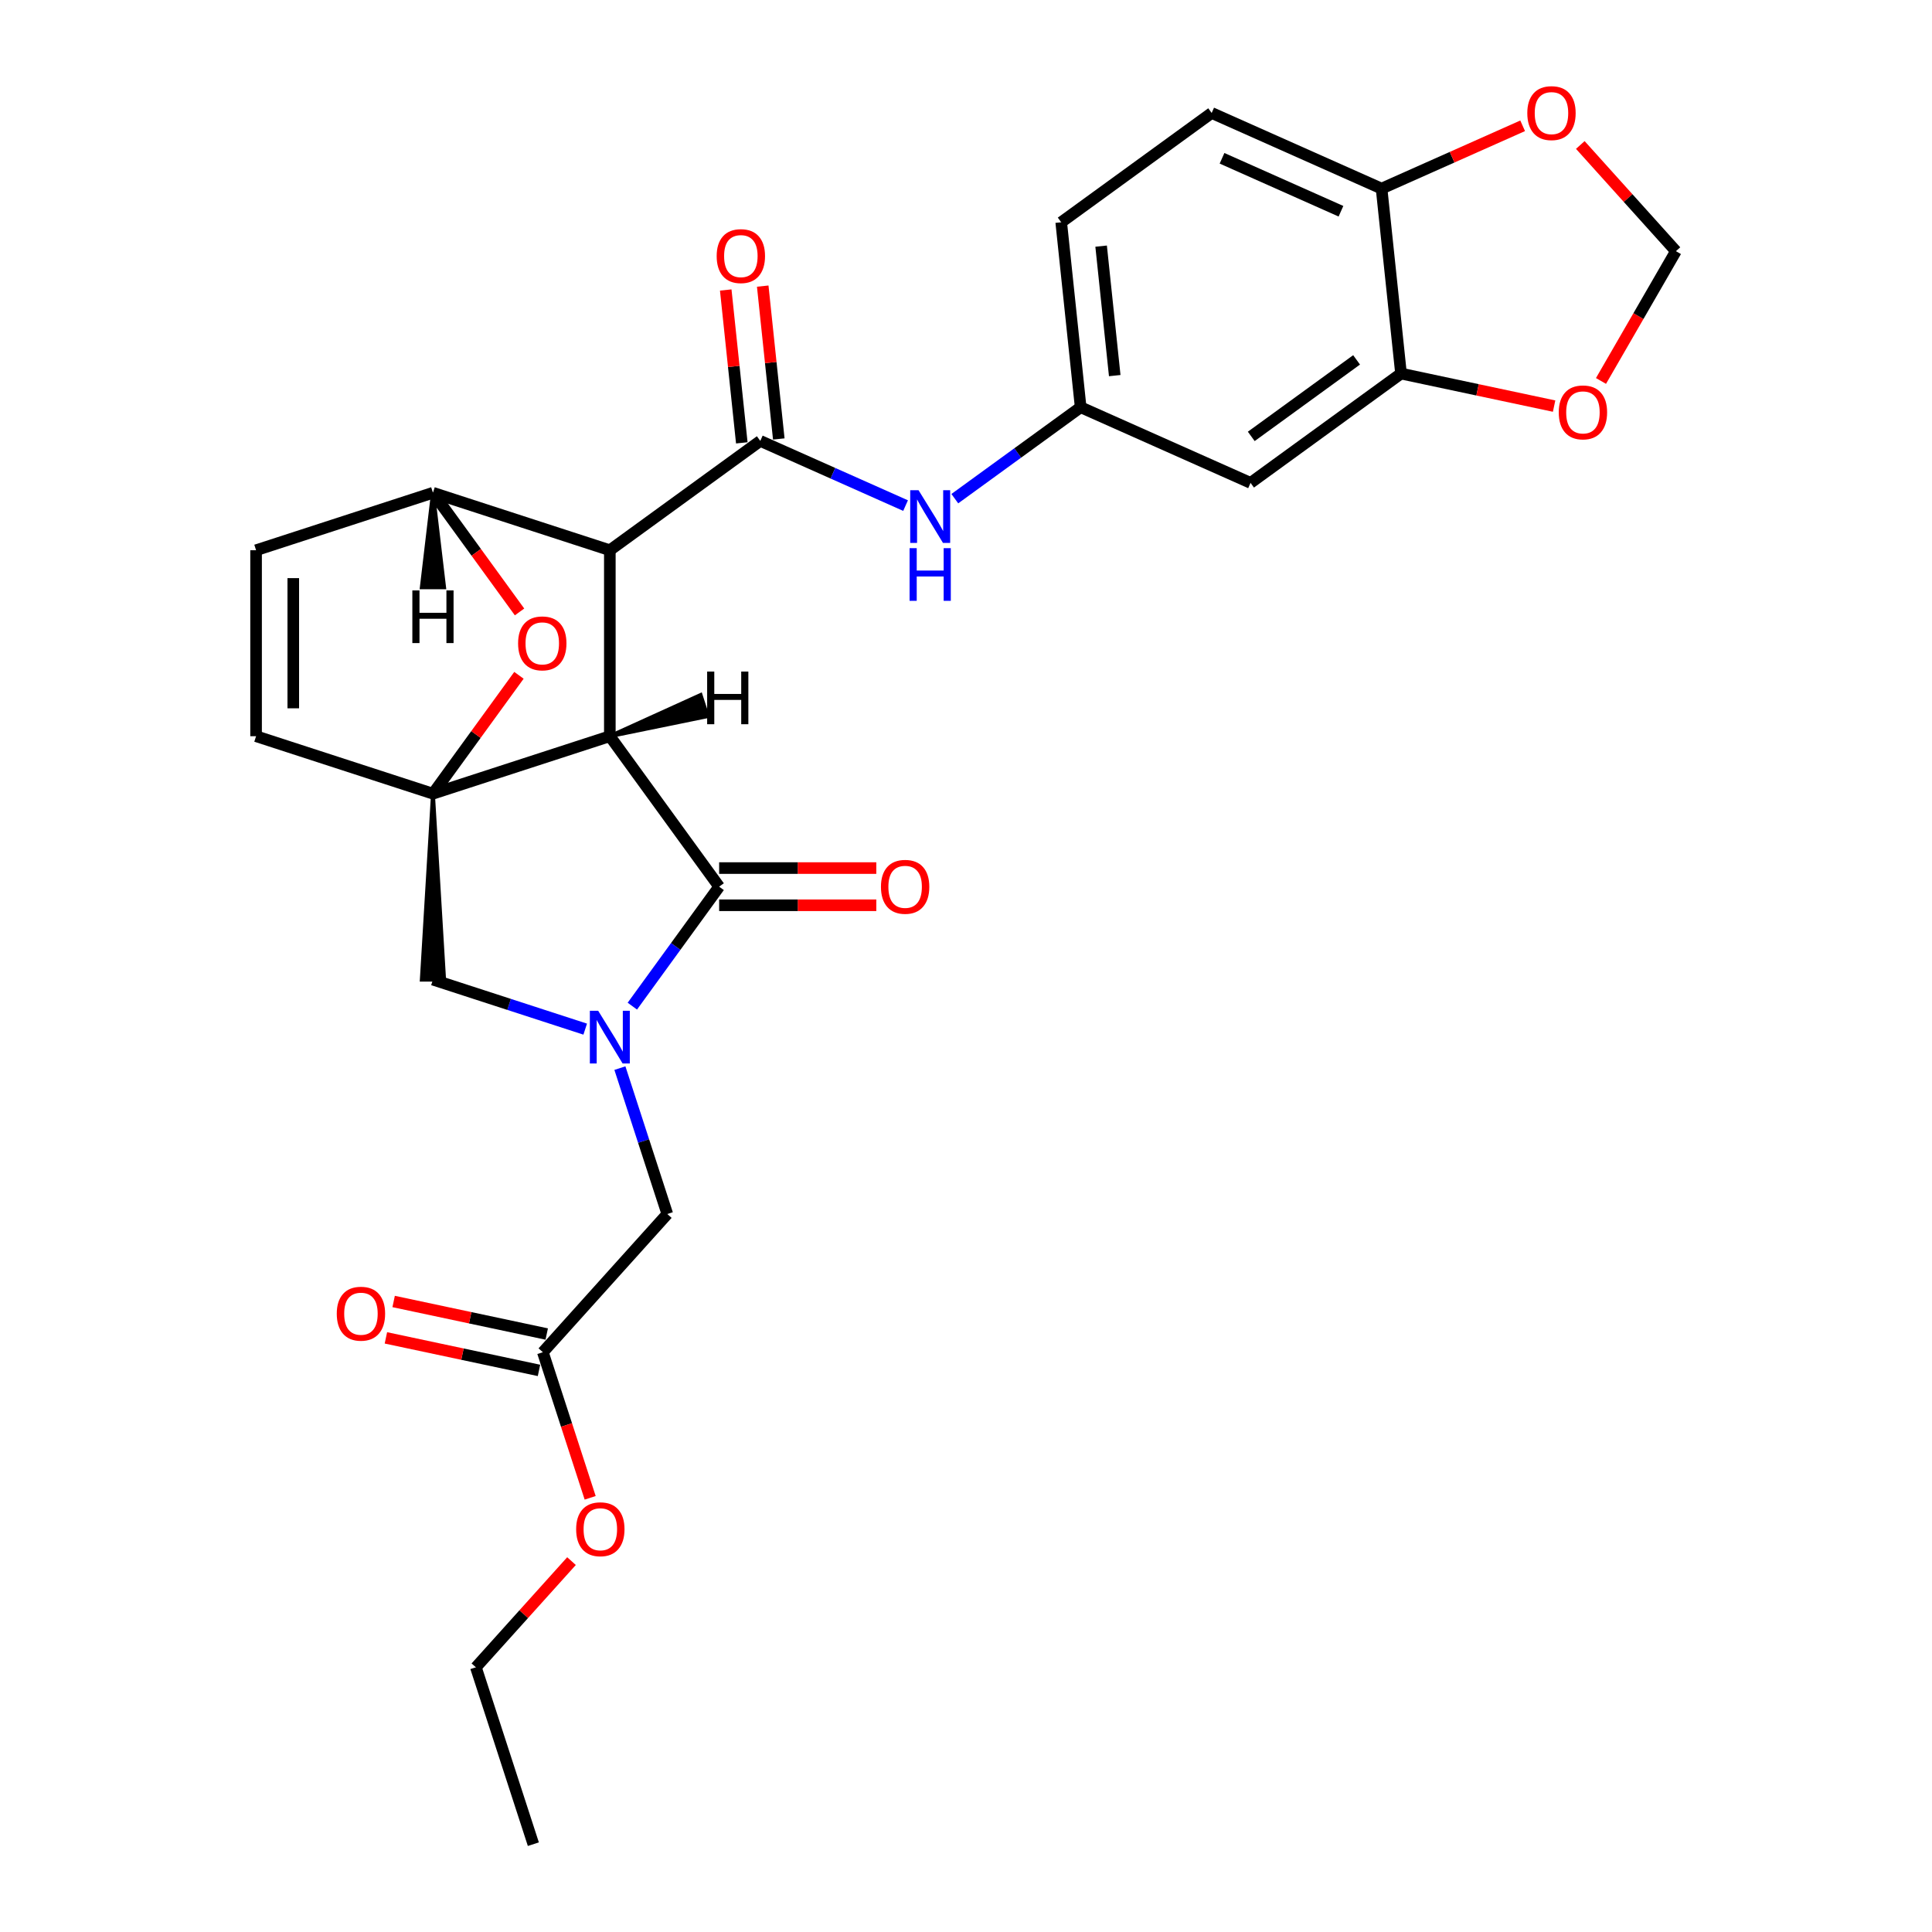 <?xml version='1.0' encoding='iso-8859-1'?>
<svg version='1.1' baseProfile='full'
              xmlns='http://www.w3.org/2000/svg'
                      xmlns:rdkit='http://www.rdkit.org/xml'
                      xmlns:xlink='http://www.w3.org/1999/xlink'
                  xml:space='preserve'
width='1000px' height='1000px' viewBox='0 0 1000 1000'>
<!-- END OF HEADER -->
<rect style='opacity:1.0;fill:#FFFFFF;stroke:none' width='1000' height='1000' x='0' y='0'> </rect>
<path class='bond-0' d='M 315.648,381.06 L 315.648,284.798' style='fill:none;fill-rule:evenodd;stroke:#000000;stroke-width:6px;stroke-linecap:butt;stroke-linejoin:miter;stroke-opacity:1' />
<path class='bond-1' d='M 315.648,381.06 L 224.097,410.807' style='fill:none;fill-rule:evenodd;stroke:#000000;stroke-width:6px;stroke-linecap:butt;stroke-linejoin:miter;stroke-opacity:1' />
<path class='bond-28' d='M 315.648,381.06 L 372.23,458.939' style='fill:none;fill-rule:evenodd;stroke:#000000;stroke-width:6px;stroke-linecap:butt;stroke-linejoin:miter;stroke-opacity:1' />
<path class='bond-33' d='M 315.648,381.06 L 366.197,370.709 L 362.627,359.723 Z' style='fill:#000000;fill-rule:evenodd;fill-opacity:1;stroke:#000000;stroke-width:2px;stroke-linecap:butt;stroke-linejoin:miter;stroke-opacity:1;' />
<path class='bond-2' d='M 315.648,284.798 L 393.526,228.216' style='fill:none;fill-rule:evenodd;stroke:#000000;stroke-width:6px;stroke-linecap:butt;stroke-linejoin:miter;stroke-opacity:1' />
<path class='bond-3' d='M 315.648,284.798 L 224.097,255.051' style='fill:none;fill-rule:evenodd;stroke:#000000;stroke-width:6px;stroke-linecap:butt;stroke-linejoin:miter;stroke-opacity:1' />
<path class='bond-29' d='M 224.097,410.807 L 246.352,380.176' style='fill:none;fill-rule:evenodd;stroke:#000000;stroke-width:6px;stroke-linecap:butt;stroke-linejoin:miter;stroke-opacity:1' />
<path class='bond-29' d='M 246.352,380.176 L 268.607,349.544' style='fill:none;fill-rule:evenodd;stroke:#FF0000;stroke-width:6px;stroke-linecap:butt;stroke-linejoin:miter;stroke-opacity:1' />
<path class='bond-30' d='M 224.097,410.807 L 218.321,507.07 L 229.873,507.07 Z' style='fill:#000000;fill-rule:evenodd;fill-opacity:1;stroke:#000000;stroke-width:2px;stroke-linecap:butt;stroke-linejoin:miter;stroke-opacity:1;' />
<path class='bond-31' d='M 224.097,410.807 L 132.545,381.06' style='fill:none;fill-rule:evenodd;stroke:#000000;stroke-width:6px;stroke-linecap:butt;stroke-linejoin:miter;stroke-opacity:1' />
<path class='bond-7' d='M 320.859,552.854 L 333.127,590.611' style='fill:none;fill-rule:evenodd;stroke:#0000FF;stroke-width:6px;stroke-linecap:butt;stroke-linejoin:miter;stroke-opacity:1' />
<path class='bond-7' d='M 333.127,590.611 L 345.395,628.368' style='fill:none;fill-rule:evenodd;stroke:#000000;stroke-width:6px;stroke-linecap:butt;stroke-linejoin:miter;stroke-opacity:1' />
<path class='bond-22' d='M 302.903,532.676 L 263.5,519.873' style='fill:none;fill-rule:evenodd;stroke:#0000FF;stroke-width:6px;stroke-linecap:butt;stroke-linejoin:miter;stroke-opacity:1' />
<path class='bond-22' d='M 263.5,519.873 L 224.097,507.07' style='fill:none;fill-rule:evenodd;stroke:#000000;stroke-width:6px;stroke-linecap:butt;stroke-linejoin:miter;stroke-opacity:1' />
<path class='bond-27' d='M 327.3,520.779 L 349.765,489.859' style='fill:none;fill-rule:evenodd;stroke:#0000FF;stroke-width:6px;stroke-linecap:butt;stroke-linejoin:miter;stroke-opacity:1' />
<path class='bond-27' d='M 349.765,489.859 L 372.23,458.939' style='fill:none;fill-rule:evenodd;stroke:#000000;stroke-width:6px;stroke-linecap:butt;stroke-linejoin:miter;stroke-opacity:1' />
<path class='bond-4' d='M 393.526,228.216 L 431.124,244.955' style='fill:none;fill-rule:evenodd;stroke:#000000;stroke-width:6px;stroke-linecap:butt;stroke-linejoin:miter;stroke-opacity:1' />
<path class='bond-4' d='M 431.124,244.955 L 468.722,261.695' style='fill:none;fill-rule:evenodd;stroke:#0000FF;stroke-width:6px;stroke-linecap:butt;stroke-linejoin:miter;stroke-opacity:1' />
<path class='bond-13' d='M 403.1,227.209 L 398.942,187.649' style='fill:none;fill-rule:evenodd;stroke:#000000;stroke-width:6px;stroke-linecap:butt;stroke-linejoin:miter;stroke-opacity:1' />
<path class='bond-13' d='M 398.942,187.649 L 394.784,148.089' style='fill:none;fill-rule:evenodd;stroke:#FF0000;stroke-width:6px;stroke-linecap:butt;stroke-linejoin:miter;stroke-opacity:1' />
<path class='bond-13' d='M 383.953,229.222 L 379.795,189.662' style='fill:none;fill-rule:evenodd;stroke:#000000;stroke-width:6px;stroke-linecap:butt;stroke-linejoin:miter;stroke-opacity:1' />
<path class='bond-13' d='M 379.795,189.662 L 375.637,150.101' style='fill:none;fill-rule:evenodd;stroke:#FF0000;stroke-width:6px;stroke-linecap:butt;stroke-linejoin:miter;stroke-opacity:1' />
<path class='bond-5' d='M 224.097,255.051 L 132.545,284.798' style='fill:none;fill-rule:evenodd;stroke:#000000;stroke-width:6px;stroke-linecap:butt;stroke-linejoin:miter;stroke-opacity:1' />
<path class='bond-23' d='M 224.097,255.051 L 246.506,285.894' style='fill:none;fill-rule:evenodd;stroke:#000000;stroke-width:6px;stroke-linecap:butt;stroke-linejoin:miter;stroke-opacity:1' />
<path class='bond-23' d='M 246.506,285.894 L 268.915,316.738' style='fill:none;fill-rule:evenodd;stroke:#FF0000;stroke-width:6px;stroke-linecap:butt;stroke-linejoin:miter;stroke-opacity:1' />
<path class='bond-34' d='M 224.097,255.051 L 218.321,303.991 L 229.873,303.991 Z' style='fill:#000000;fill-rule:evenodd;fill-opacity:1;stroke:#000000;stroke-width:2px;stroke-linecap:butt;stroke-linejoin:miter;stroke-opacity:1;' />
<path class='bond-24' d='M 132.545,381.06 L 132.545,284.798' style='fill:none;fill-rule:evenodd;stroke:#000000;stroke-width:6px;stroke-linecap:butt;stroke-linejoin:miter;stroke-opacity:1' />
<path class='bond-24' d='M 151.798,366.621 L 151.798,299.237' style='fill:none;fill-rule:evenodd;stroke:#000000;stroke-width:6px;stroke-linecap:butt;stroke-linejoin:miter;stroke-opacity:1' />
<path class='bond-12' d='M 494.212,258.109 L 526.779,234.448' style='fill:none;fill-rule:evenodd;stroke:#0000FF;stroke-width:6px;stroke-linecap:butt;stroke-linejoin:miter;stroke-opacity:1' />
<path class='bond-12' d='M 526.779,234.448 L 559.345,210.787' style='fill:none;fill-rule:evenodd;stroke:#000000;stroke-width:6px;stroke-linecap:butt;stroke-linejoin:miter;stroke-opacity:1' />
<path class='bond-6' d='M 725.164,193.359 L 647.286,249.941' style='fill:none;fill-rule:evenodd;stroke:#000000;stroke-width:6px;stroke-linecap:butt;stroke-linejoin:miter;stroke-opacity:1' />
<path class='bond-6' d='M 702.166,186.271 L 647.651,225.878' style='fill:none;fill-rule:evenodd;stroke:#000000;stroke-width:6px;stroke-linecap:butt;stroke-linejoin:miter;stroke-opacity:1' />
<path class='bond-11' d='M 725.164,193.359 L 764.783,201.781' style='fill:none;fill-rule:evenodd;stroke:#000000;stroke-width:6px;stroke-linecap:butt;stroke-linejoin:miter;stroke-opacity:1' />
<path class='bond-11' d='M 764.783,201.781 L 804.402,210.202' style='fill:none;fill-rule:evenodd;stroke:#FF0000;stroke-width:6px;stroke-linecap:butt;stroke-linejoin:miter;stroke-opacity:1' />
<path class='bond-25' d='M 725.164,193.359 L 715.102,97.624' style='fill:none;fill-rule:evenodd;stroke:#000000;stroke-width:6px;stroke-linecap:butt;stroke-linejoin:miter;stroke-opacity:1' />
<path class='bond-9' d='M 345.395,628.368 L 280.983,699.905' style='fill:none;fill-rule:evenodd;stroke:#000000;stroke-width:6px;stroke-linecap:butt;stroke-linejoin:miter;stroke-opacity:1' />
<path class='bond-8' d='M 647.286,249.941 L 559.345,210.787' style='fill:none;fill-rule:evenodd;stroke:#000000;stroke-width:6px;stroke-linecap:butt;stroke-linejoin:miter;stroke-opacity:1' />
<path class='bond-16' d='M 282.984,690.49 L 243.365,682.068' style='fill:none;fill-rule:evenodd;stroke:#000000;stroke-width:6px;stroke-linecap:butt;stroke-linejoin:miter;stroke-opacity:1' />
<path class='bond-16' d='M 243.365,682.068 L 203.746,673.647' style='fill:none;fill-rule:evenodd;stroke:#FF0000;stroke-width:6px;stroke-linecap:butt;stroke-linejoin:miter;stroke-opacity:1' />
<path class='bond-16' d='M 278.981,709.321 L 239.362,700.9' style='fill:none;fill-rule:evenodd;stroke:#000000;stroke-width:6px;stroke-linecap:butt;stroke-linejoin:miter;stroke-opacity:1' />
<path class='bond-16' d='M 239.362,700.9 L 199.743,692.479' style='fill:none;fill-rule:evenodd;stroke:#FF0000;stroke-width:6px;stroke-linecap:butt;stroke-linejoin:miter;stroke-opacity:1' />
<path class='bond-19' d='M 280.983,699.905 L 293.226,737.585' style='fill:none;fill-rule:evenodd;stroke:#000000;stroke-width:6px;stroke-linecap:butt;stroke-linejoin:miter;stroke-opacity:1' />
<path class='bond-19' d='M 293.226,737.585 L 305.469,775.265' style='fill:none;fill-rule:evenodd;stroke:#FF0000;stroke-width:6px;stroke-linecap:butt;stroke-linejoin:miter;stroke-opacity:1' />
<path class='bond-10' d='M 715.102,97.624 L 627.161,58.47' style='fill:none;fill-rule:evenodd;stroke:#000000;stroke-width:6px;stroke-linecap:butt;stroke-linejoin:miter;stroke-opacity:1' />
<path class='bond-10' d='M 694.08,109.339 L 632.522,81.931' style='fill:none;fill-rule:evenodd;stroke:#000000;stroke-width:6px;stroke-linecap:butt;stroke-linejoin:miter;stroke-opacity:1' />
<path class='bond-14' d='M 715.102,97.624 L 751.612,81.368' style='fill:none;fill-rule:evenodd;stroke:#000000;stroke-width:6px;stroke-linecap:butt;stroke-linejoin:miter;stroke-opacity:1' />
<path class='bond-14' d='M 751.612,81.368 L 788.121,65.113' style='fill:none;fill-rule:evenodd;stroke:#FF0000;stroke-width:6px;stroke-linecap:butt;stroke-linejoin:miter;stroke-opacity:1' />
<path class='bond-15' d='M 828.671,197.182 L 848.063,163.595' style='fill:none;fill-rule:evenodd;stroke:#FF0000;stroke-width:6px;stroke-linecap:butt;stroke-linejoin:miter;stroke-opacity:1' />
<path class='bond-15' d='M 848.063,163.595 L 867.455,130.007' style='fill:none;fill-rule:evenodd;stroke:#000000;stroke-width:6px;stroke-linecap:butt;stroke-linejoin:miter;stroke-opacity:1' />
<path class='bond-18' d='M 559.345,210.787 L 549.283,115.052' style='fill:none;fill-rule:evenodd;stroke:#000000;stroke-width:6px;stroke-linecap:butt;stroke-linejoin:miter;stroke-opacity:1' />
<path class='bond-18' d='M 576.983,194.415 L 569.939,127.4' style='fill:none;fill-rule:evenodd;stroke:#000000;stroke-width:6px;stroke-linecap:butt;stroke-linejoin:miter;stroke-opacity:1' />
<path class='bond-32' d='M 453.572,449.312 L 412.901,449.312' style='fill:none;fill-rule:evenodd;stroke:#FF0000;stroke-width:6px;stroke-linecap:butt;stroke-linejoin:miter;stroke-opacity:1' />
<path class='bond-32' d='M 412.901,449.312 L 372.23,449.312' style='fill:none;fill-rule:evenodd;stroke:#000000;stroke-width:6px;stroke-linecap:butt;stroke-linejoin:miter;stroke-opacity:1' />
<path class='bond-32' d='M 453.572,468.565 L 412.901,468.565' style='fill:none;fill-rule:evenodd;stroke:#FF0000;stroke-width:6px;stroke-linecap:butt;stroke-linejoin:miter;stroke-opacity:1' />
<path class='bond-32' d='M 412.901,468.565 L 372.23,468.565' style='fill:none;fill-rule:evenodd;stroke:#000000;stroke-width:6px;stroke-linecap:butt;stroke-linejoin:miter;stroke-opacity:1' />
<path class='bond-26' d='M 817.963,75.041 L 842.709,102.524' style='fill:none;fill-rule:evenodd;stroke:#FF0000;stroke-width:6px;stroke-linecap:butt;stroke-linejoin:miter;stroke-opacity:1' />
<path class='bond-26' d='M 842.709,102.524 L 867.455,130.007' style='fill:none;fill-rule:evenodd;stroke:#000000;stroke-width:6px;stroke-linecap:butt;stroke-linejoin:miter;stroke-opacity:1' />
<path class='bond-17' d='M 627.161,58.47 L 549.283,115.052' style='fill:none;fill-rule:evenodd;stroke:#000000;stroke-width:6px;stroke-linecap:butt;stroke-linejoin:miter;stroke-opacity:1' />
<path class='bond-20' d='M 295.809,808.028 L 271.063,835.511' style='fill:none;fill-rule:evenodd;stroke:#FF0000;stroke-width:6px;stroke-linecap:butt;stroke-linejoin:miter;stroke-opacity:1' />
<path class='bond-20' d='M 271.063,835.511 L 246.317,862.994' style='fill:none;fill-rule:evenodd;stroke:#000000;stroke-width:6px;stroke-linecap:butt;stroke-linejoin:miter;stroke-opacity:1' />
<path class='bond-21' d='M 246.317,862.994 L 276.064,954.545' style='fill:none;fill-rule:evenodd;stroke:#000000;stroke-width:6px;stroke-linecap:butt;stroke-linejoin:miter;stroke-opacity:1' />
<path  class='atom-3' d='M 309.622 523.186
L 318.555 537.625
Q 319.441 539.05, 320.866 541.63
Q 322.29 544.21, 322.367 544.364
L 322.367 523.186
L 325.987 523.186
L 325.987 550.448
L 322.252 550.448
L 312.664 534.661
Q 311.547 532.812, 310.354 530.695
Q 309.199 528.577, 308.852 527.922
L 308.852 550.448
L 305.31 550.448
L 305.31 523.186
L 309.622 523.186
' fill='#0000FF'/>
<path  class='atom-6' d='M 268.165 333.006
Q 268.165 326.46, 271.399 322.802
Q 274.633 319.144, 280.679 319.144
Q 286.724 319.144, 289.958 322.802
Q 293.193 326.46, 293.193 333.006
Q 293.193 339.629, 289.92 343.402
Q 286.647 347.137, 280.679 347.137
Q 274.672 347.137, 271.399 343.402
Q 268.165 339.667, 268.165 333.006
M 280.679 344.057
Q 284.837 344.057, 287.071 341.285
Q 289.342 338.474, 289.342 333.006
Q 289.342 327.654, 287.071 324.958
Q 284.837 322.225, 280.679 322.225
Q 276.52 322.225, 274.248 324.92
Q 272.015 327.615, 272.015 333.006
Q 272.015 338.512, 274.248 341.285
Q 276.52 344.057, 280.679 344.057
' fill='#FF0000'/>
<path  class='atom-9' d='M 475.441 253.738
L 484.374 268.178
Q 485.26 269.603, 486.684 272.182
Q 488.109 274.762, 488.186 274.916
L 488.186 253.738
L 491.806 253.738
L 491.806 281
L 488.071 281
L 478.483 265.213
Q 477.366 263.365, 476.172 261.247
Q 475.017 259.129, 474.671 258.475
L 474.671 281
L 471.128 281
L 471.128 253.738
L 475.441 253.738
' fill='#0000FF'/>
<path  class='atom-9' d='M 470.801 283.726
L 474.497 283.726
L 474.497 295.316
L 488.436 295.316
L 488.436 283.726
L 492.133 283.726
L 492.133 310.988
L 488.436 310.988
L 488.436 298.397
L 474.497 298.397
L 474.497 310.988
L 470.801 310.988
L 470.801 283.726
' fill='#0000FF'/>
<path  class='atom-16' d='M 806.809 213.45
Q 806.809 206.904, 810.043 203.247
Q 813.278 199.589, 819.323 199.589
Q 825.368 199.589, 828.603 203.247
Q 831.837 206.904, 831.837 213.45
Q 831.837 220.073, 828.564 223.847
Q 825.291 227.582, 819.323 227.582
Q 813.316 227.582, 810.043 223.847
Q 806.809 220.112, 806.809 213.45
M 819.323 224.501
Q 823.482 224.501, 825.715 221.729
Q 827.987 218.918, 827.987 213.45
Q 827.987 208.098, 825.715 205.403
Q 823.482 202.669, 819.323 202.669
Q 815.165 202.669, 812.893 205.364
Q 810.659 208.06, 810.659 213.45
Q 810.659 218.957, 812.893 221.729
Q 815.165 224.501, 819.323 224.501
' fill='#FF0000'/>
<path  class='atom-18' d='M 455.979 459.016
Q 455.979 452.47, 459.213 448.812
Q 462.448 445.154, 468.493 445.154
Q 474.538 445.154, 477.773 448.812
Q 481.007 452.47, 481.007 459.016
Q 481.007 465.639, 477.734 469.412
Q 474.461 473.147, 468.493 473.147
Q 462.486 473.147, 459.213 469.412
Q 455.979 465.677, 455.979 459.016
M 468.493 470.067
Q 472.651 470.067, 474.885 467.294
Q 477.157 464.483, 477.157 459.016
Q 477.157 453.663, 474.885 450.968
Q 472.651 448.234, 468.493 448.234
Q 464.334 448.234, 462.063 450.93
Q 459.829 453.625, 459.829 459.016
Q 459.829 464.522, 462.063 467.294
Q 464.334 470.067, 468.493 470.067
' fill='#FF0000'/>
<path  class='atom-19' d='M 370.95 132.557
Q 370.95 126.011, 374.185 122.353
Q 377.419 118.695, 383.464 118.695
Q 389.51 118.695, 392.744 122.353
Q 395.978 126.011, 395.978 132.557
Q 395.978 139.18, 392.705 142.954
Q 389.433 146.689, 383.464 146.689
Q 377.457 146.689, 374.185 142.954
Q 370.95 139.219, 370.95 132.557
M 383.464 143.608
Q 387.623 143.608, 389.856 140.836
Q 392.128 138.025, 392.128 132.557
Q 392.128 127.205, 389.856 124.51
Q 387.623 121.776, 383.464 121.776
Q 379.306 121.776, 377.034 124.471
Q 374.801 127.167, 374.801 132.557
Q 374.801 138.063, 377.034 140.836
Q 379.306 143.608, 383.464 143.608
' fill='#FF0000'/>
<path  class='atom-20' d='M 790.528 58.547
Q 790.528 52.001, 793.762 48.343
Q 796.997 44.685, 803.042 44.685
Q 809.087 44.685, 812.322 48.343
Q 815.556 52.001, 815.556 58.547
Q 815.556 65.17, 812.283 68.944
Q 809.01 72.678, 803.042 72.678
Q 797.035 72.678, 793.762 68.944
Q 790.528 65.209, 790.528 58.547
M 803.042 69.598
Q 807.201 69.598, 809.434 66.826
Q 811.706 64.015, 811.706 58.547
Q 811.706 53.195, 809.434 50.499
Q 807.201 47.766, 803.042 47.766
Q 798.884 47.766, 796.612 50.461
Q 794.378 53.156, 794.378 58.547
Q 794.378 64.053, 796.612 66.826
Q 798.884 69.598, 803.042 69.598
' fill='#FF0000'/>
<path  class='atom-22' d='M 174.309 679.968
Q 174.309 673.422, 177.544 669.764
Q 180.778 666.106, 186.823 666.106
Q 192.869 666.106, 196.103 669.764
Q 199.338 673.422, 199.338 679.968
Q 199.338 686.591, 196.065 690.365
Q 192.792 694.1, 186.823 694.1
Q 180.817 694.1, 177.544 690.365
Q 174.309 686.63, 174.309 679.968
M 186.823 691.019
Q 190.982 691.019, 193.215 688.247
Q 195.487 685.436, 195.487 679.968
Q 195.487 674.616, 193.215 671.921
Q 190.982 669.187, 186.823 669.187
Q 182.665 669.187, 180.393 671.882
Q 178.16 674.578, 178.16 679.968
Q 178.16 685.475, 180.393 688.247
Q 182.665 691.019, 186.823 691.019
' fill='#FF0000'/>
<path  class='atom-25' d='M 298.215 791.534
Q 298.215 784.988, 301.45 781.33
Q 304.684 777.672, 310.73 777.672
Q 316.775 777.672, 320.009 781.33
Q 323.244 784.988, 323.244 791.534
Q 323.244 798.157, 319.971 801.93
Q 316.698 805.665, 310.73 805.665
Q 304.723 805.665, 301.45 801.93
Q 298.215 798.195, 298.215 791.534
M 310.73 802.585
Q 314.888 802.585, 317.121 799.812
Q 319.393 797.002, 319.393 791.534
Q 319.393 786.182, 317.121 783.486
Q 314.888 780.752, 310.73 780.752
Q 306.571 780.752, 304.299 783.448
Q 302.066 786.143, 302.066 791.534
Q 302.066 797.04, 304.299 799.812
Q 306.571 802.585, 310.73 802.585
' fill='#FF0000'/>
<path  class='atom-29' d='M 366.017 347.598
L 369.713 347.598
L 369.713 359.188
L 383.652 359.188
L 383.652 347.598
L 387.348 347.598
L 387.348 374.86
L 383.652 374.86
L 383.652 362.269
L 369.713 362.269
L 369.713 374.86
L 366.017 374.86
L 366.017 347.598
' fill='#000000'/>
<path  class='atom-30' d='M 213.431 305.595
L 217.127 305.595
L 217.127 317.185
L 231.066 317.185
L 231.066 305.595
L 234.763 305.595
L 234.763 332.857
L 231.066 332.857
L 231.066 320.266
L 217.127 320.266
L 217.127 332.857
L 213.431 332.857
L 213.431 305.595
' fill='#000000'/>
</svg>
